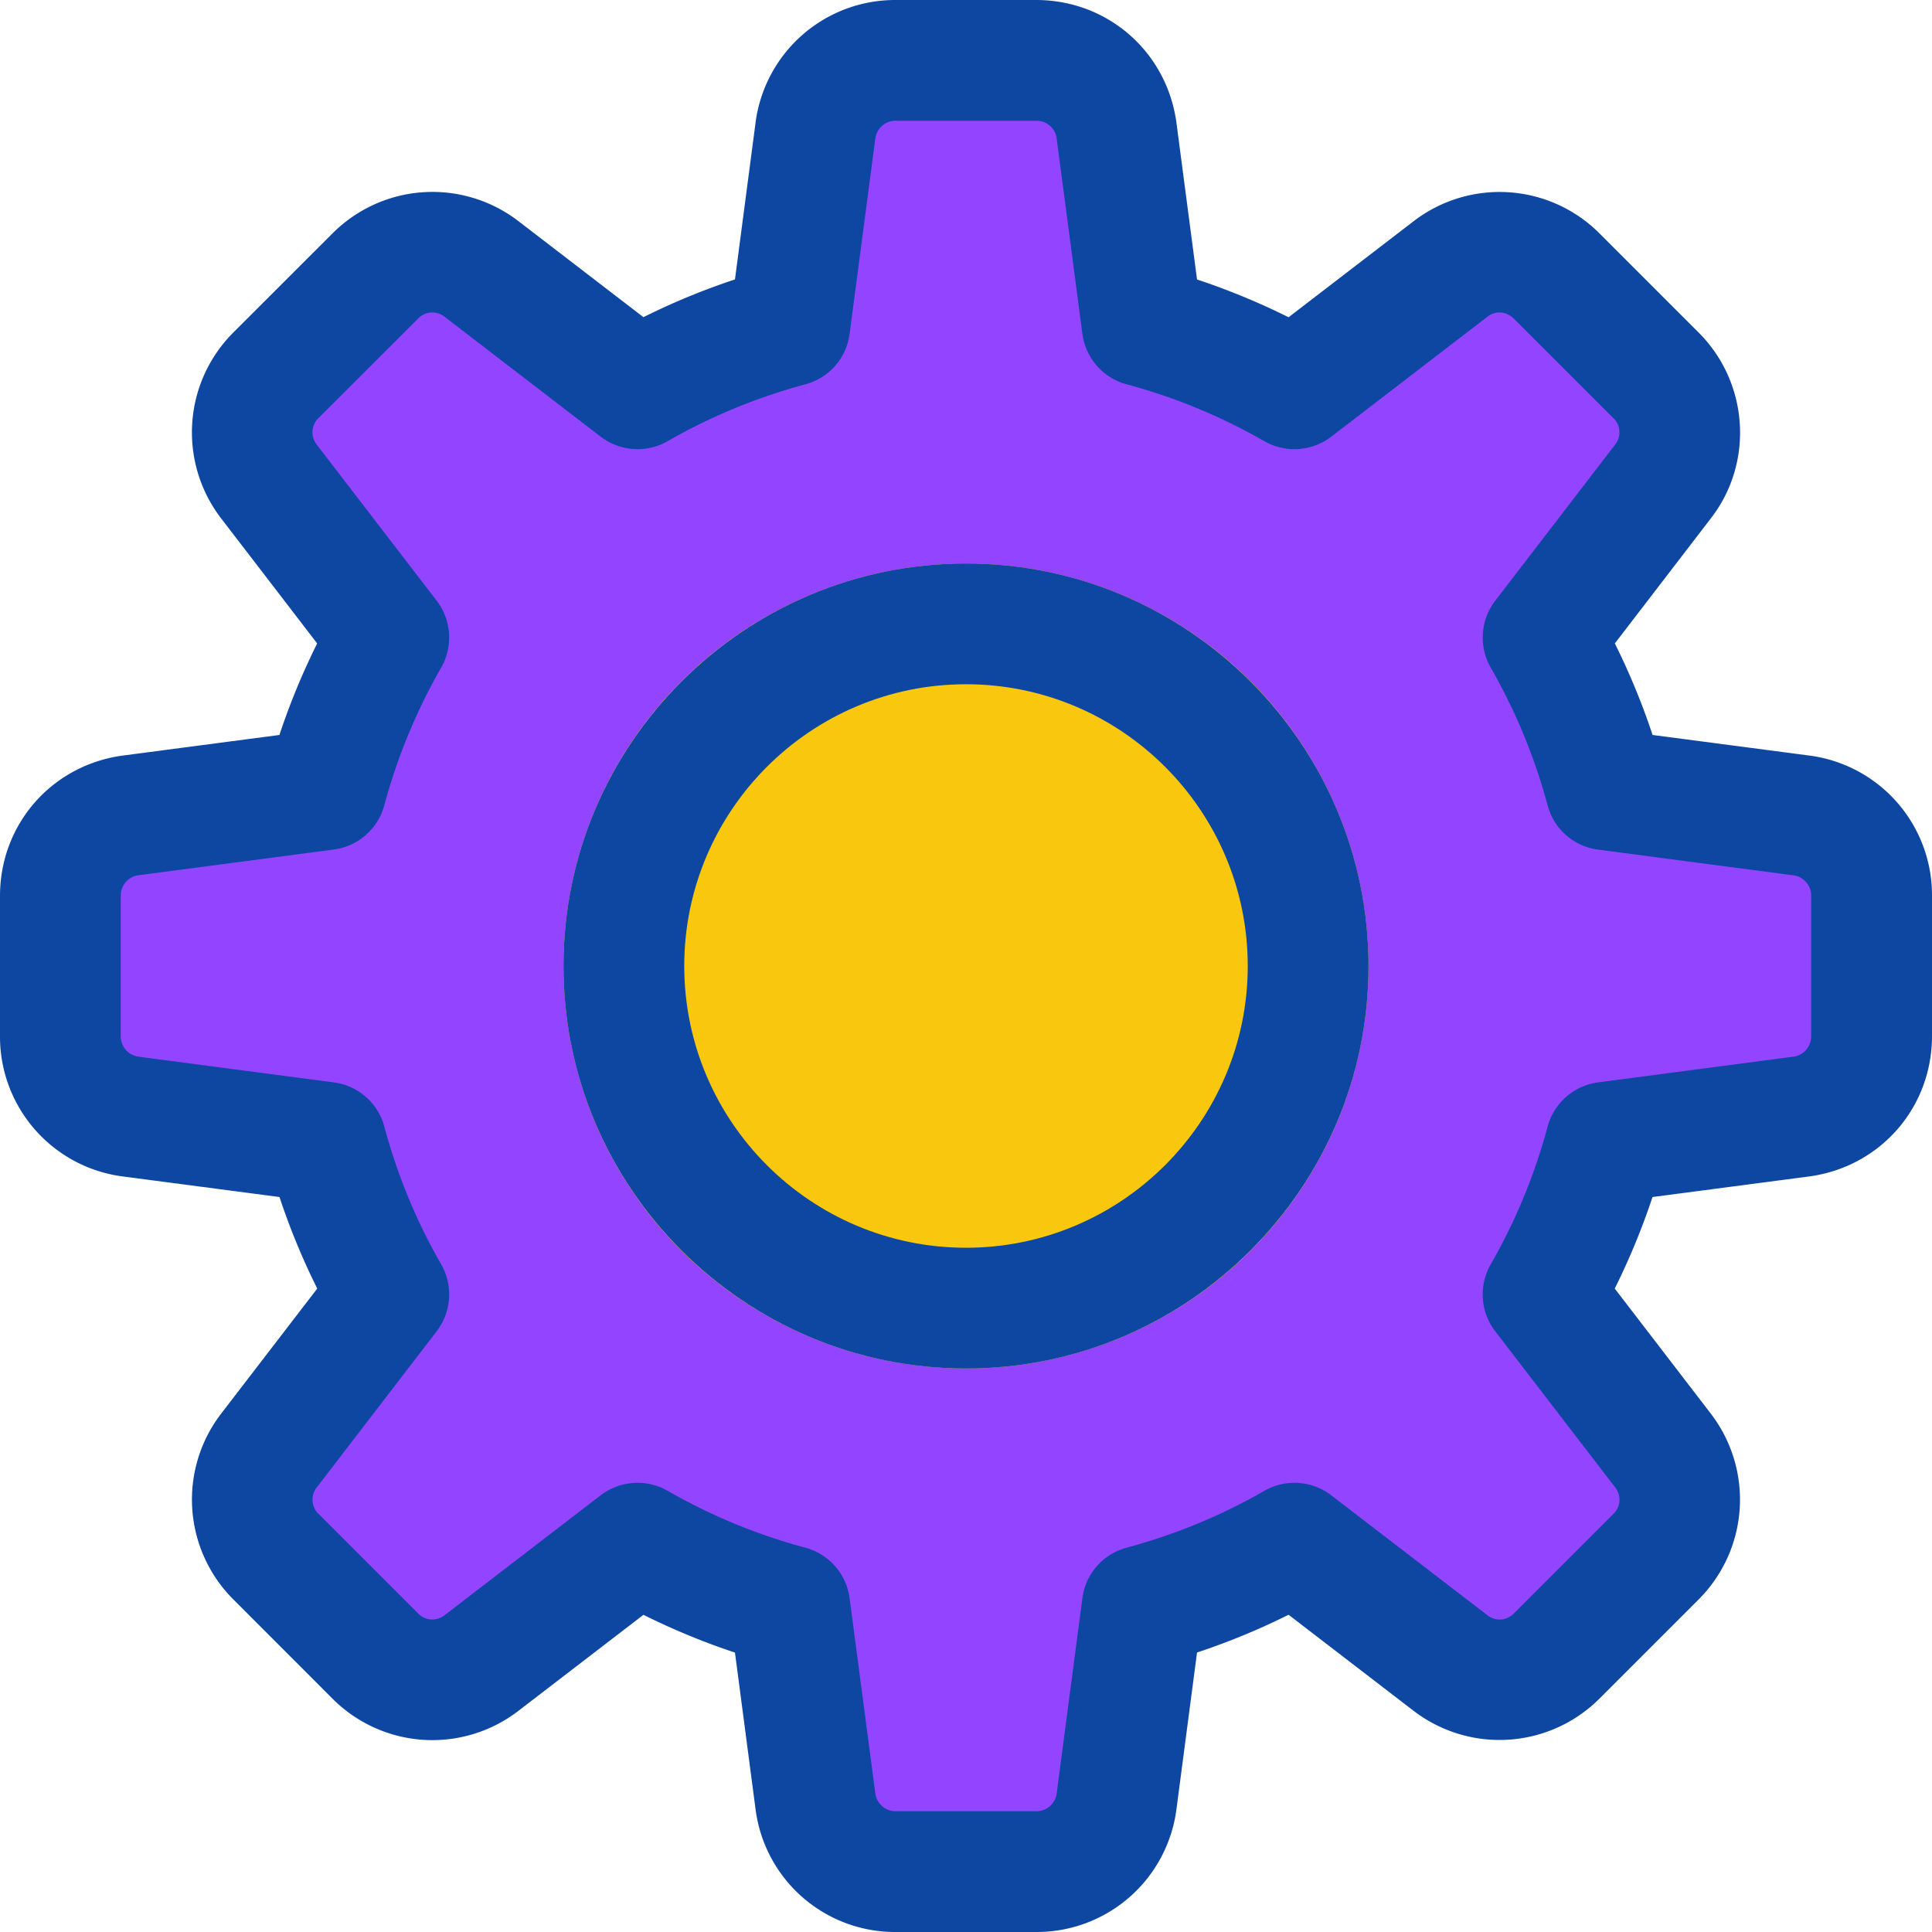<?xml version="1.0" encoding="UTF-8"?>
<svg xmlns="http://www.w3.org/2000/svg" viewBox="0 0 24 24" id="Gear">
  <path fill="#9344ff" d="m21.793 9.611-1.723-.219a8.627 8.627 0 0 0-.522-1.26l1.064-1.37a1.365 1.365 0 0 0-.111-1.815l-1.443-1.443a1.366 1.366 0 0 0-1.82-.116l-1.369 1.064a8.577 8.577 0 0 0-1.26-.521l-.219-1.72A1.375 1.375 0 0 0 13.027 1h-2.054c-.694 0-1.28.52-1.362 1.207L9.392 3.93a8.688 8.688 0 0 0-1.26.521l-1.37-1.064a1.366 1.366 0 0 0-1.815.111L3.504 4.943a1.366 1.366 0 0 0-.116 1.82l1.064 1.37c-.205.401-.38.823-.522 1.26l-1.72.218c-.69.083-1.21.668-1.21 1.362v2.054c0 .694.52 1.28 1.207 1.362l1.723.219c.142.437.317.859.522 1.26l-1.064 1.37a1.365 1.365 0 0 0 .111 1.815l1.444 1.444a1.366 1.366 0 0 0 1.819.116l1.37-1.064c.401.205.823.38 1.26.522l.219 1.72A1.373 1.373 0 0 0 10.973 23h2.054c.694 0 1.28-.52 1.362-1.207l.219-1.723a8.627 8.627 0 0 0 1.26-.522l1.37 1.064c.555.431 1.337.38 1.815-.111l1.443-1.443a1.366 1.366 0 0 0 .116-1.82l-1.064-1.37c.205-.401.38-.823.522-1.26l1.72-.219A1.374 1.374 0 0 0 23 13.027v-2.054c0-.694-.52-1.279-1.207-1.362z" class="color90a4ae svgShape"></path>
  <circle cx="12" cy="12" r="5" fill="#f9c80e" class="colorffffff svgShape"></circle>
  <path d="M12.87 24h-1.74a1.747 1.747 0 0 1-1.743-1.516l-.257-1.955a8.707 8.707 0 0 1-1.137-.469l-1.556 1.195a1.752 1.752 0 0 1-2.308-.155L2.9 19.87a1.753 1.753 0 0 1-.153-2.309l1.194-1.554a8.626 8.626 0 0 1-.469-1.137l-1.949-.256A1.75 1.75 0 0 1 0 12.87v-1.74c0-.886.637-1.619 1.516-1.743l1.955-.257c.13-.392.287-.771.469-1.137L2.745 6.437A1.754 1.754 0 0 1 2.9 4.129L4.13 2.9a1.753 1.753 0 0 1 2.31-.153L7.993 3.94a8.65 8.65 0 0 1 1.137-.469l.256-1.949A1.749 1.749 0 0 1 11.13 0h1.74c.886 0 1.619.637 1.743 1.516l.257 1.956c.392.13.771.287 1.137.469l1.556-1.195a1.753 1.753 0 0 1 2.308.155L21.1 4.13c.624.623.69 1.616.153 2.309L20.06 7.993c.183.366.339.746.469 1.137l1.949.256A1.749 1.749 0 0 1 24 11.13v1.74c0 .886-.637 1.619-1.516 1.743l-1.956.257c-.13.392-.287.771-.469 1.137l1.195 1.556a1.754 1.754 0 0 1-.155 2.308L19.87 21.1a1.756 1.756 0 0 1-2.309.153l-1.554-1.194a8.626 8.626 0 0 1-1.137.469l-.256 1.949A1.75 1.75 0 0 1 12.87 24zm-4.95-5.58c.129 0 .258.033.375.1a7.158 7.158 0 0 0 1.71.706.752.752 0 0 1 .549.626l.32 2.43a.255.255 0 0 0 .256.218h1.74a.254.254 0 0 0 .257-.225l.319-2.423a.748.748 0 0 1 .549-.626c.604-.163 1.18-.4 1.71-.706a.752.752 0 0 1 .832.055l1.94 1.49c.104.08.238.069.332-.025l1.23-1.23a.246.246 0 0 0 .027-.331l-1.492-1.942a.75.75 0 0 1-.055-.832 7.158 7.158 0 0 0 .706-1.71.752.752 0 0 1 .626-.549l2.43-.32a.255.255 0 0 0 .218-.256v-1.74a.254.254 0 0 0-.225-.257l-2.423-.319a.748.748 0 0 1-.626-.549 7.142 7.142 0 0 0-.706-1.71.753.753 0 0 1 .055-.832l1.49-1.94a.246.246 0 0 0-.025-.332l-1.23-1.23c-.095-.094-.23-.106-.33-.028l-1.942 1.492a.753.753 0 0 1-.832.055 7.158 7.158 0 0 0-1.71-.706.752.752 0 0 1-.549-.626l-.32-2.43a.252.252 0 0 0-.256-.218h-1.74a.254.254 0 0 0-.257.225l-.319 2.423a.748.748 0 0 1-.549.626c-.604.163-1.18.4-1.71.706a.755.755 0 0 1-.832-.055l-1.94-1.49a.245.245 0 0 0-.332.025L3.96 5.19a.246.246 0 0 0-.027.331l1.492 1.942a.752.752 0 0 1 .055.831 7.158 7.158 0 0 0-.706 1.71.752.752 0 0 1-.626.549l-2.43.32a.254.254 0 0 0-.218.257v1.74c0 .133.092.239.225.257l2.423.319c.301.04.548.256.626.549.163.604.4 1.18.706 1.71a.753.753 0 0 1-.055.832l-1.49 1.94a.246.246 0 0 0 .025.332l1.23 1.23a.246.246 0 0 0 .331.027l1.942-1.492a.754.754 0 0 1 .457-.154z" fill="#0d47a1" class="color000000 svgShape"></path>
  <path d="M12 17c-2.757 0-5-2.243-5-5s2.243-5 5-5 5 2.243 5 5-2.243 5-5 5zm0-8.5c-1.93 0-3.5 1.57-3.5 3.5s1.57 3.5 3.5 3.5 3.5-1.57 3.5-3.5-1.57-3.5-3.5-3.5z" fill="#0d47a1" class="color000000 svgShape"></path>
</svg>
